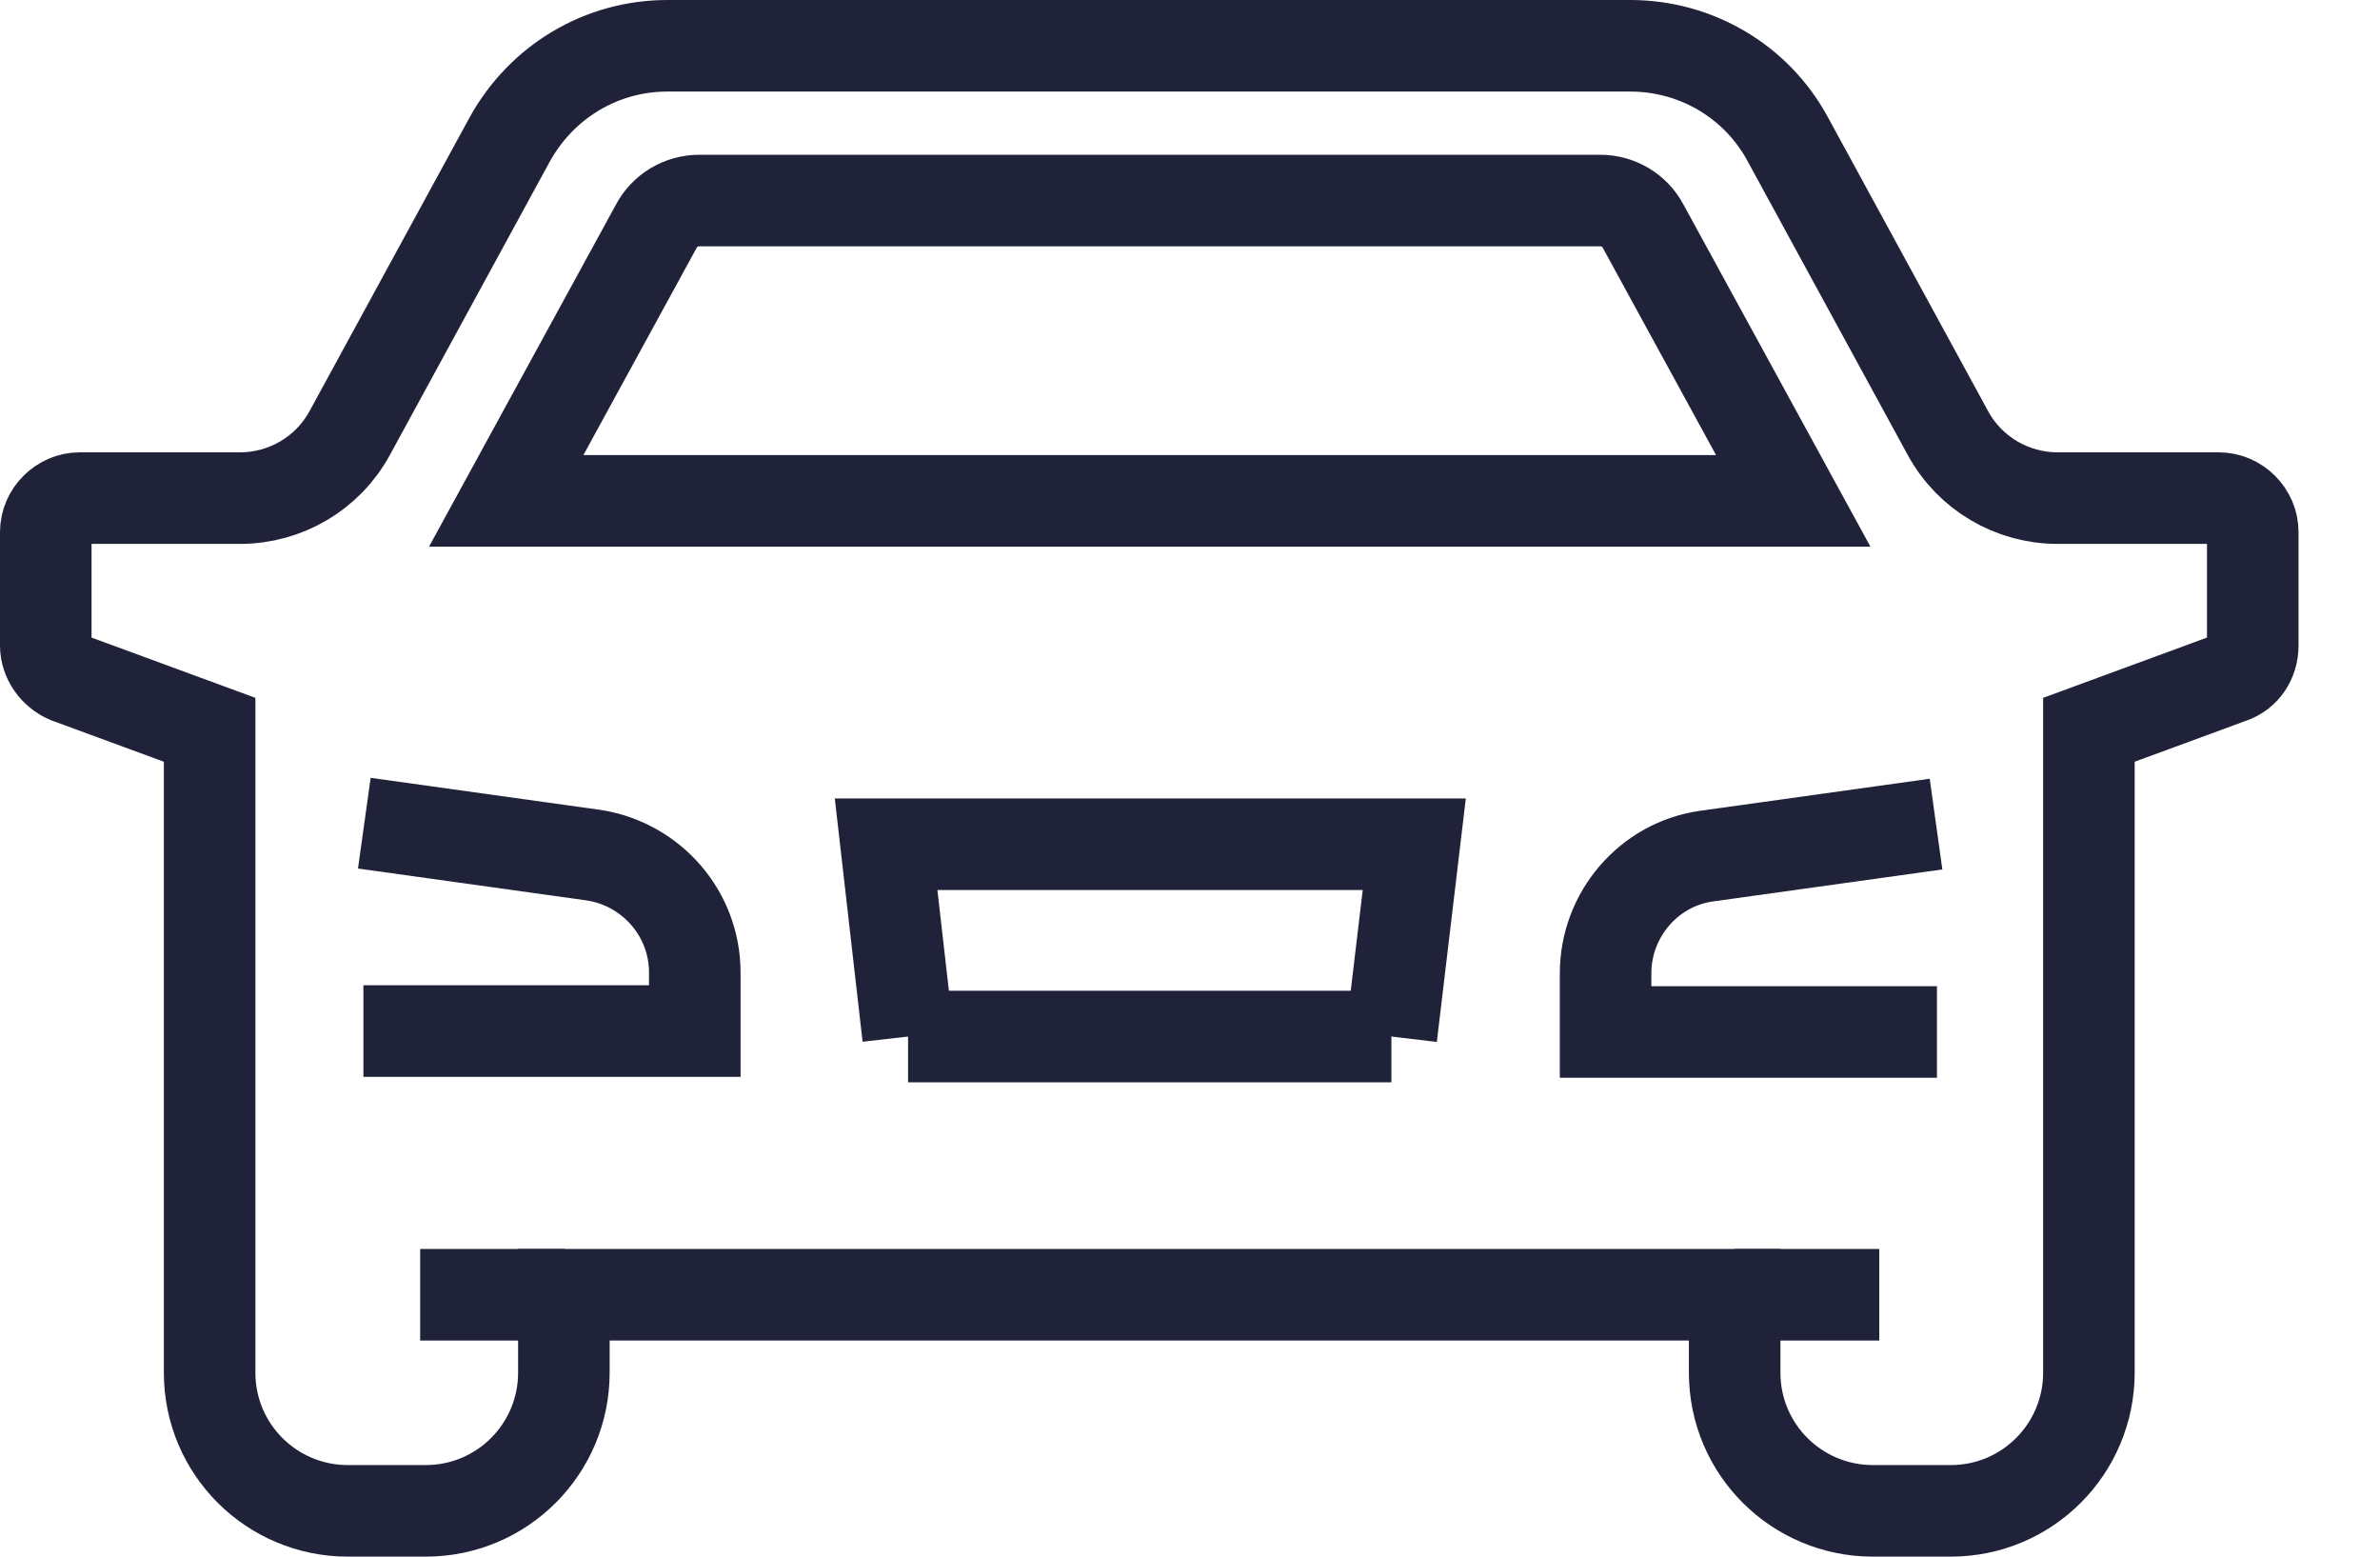 <svg width="26" height="17" viewBox="0 0 26 17" fill="none" xmlns="http://www.w3.org/2000/svg">
  <g clip-path="url(#clip0_2401_147)">
    <path d="M3.97 11.26H7.59V10.62C7.59 9.98 7.12 9.44 6.49 9.34L3.98 8.99" stroke="#202239" stroke-miterlimit="10"/>
    <path d="M18.95 14.14V14.99C18.95 15.83 19.63 16.5 20.46 16.5H21.31C22.15 16.5 22.82 15.82 22.82 14.99V7.97L24.37 7.4C24.52 7.35 24.61 7.21 24.61 7.05V5.81C24.61 5.61 24.44 5.44 24.24 5.44H22.48C21.98 5.44 21.52 5.17 21.28 4.73L19.53 1.52C19.19 0.89 18.53 0.5 17.81 0.5H7.29C6.57 0.5 5.92 0.89 5.57 1.52L3.82 4.73C3.58 5.17 3.12 5.44 2.62 5.44H0.87C0.67 5.44 0.5 5.61 0.5 5.81V7.05C0.5 7.2 0.6 7.34 0.74 7.4L2.29 7.97V14.99C2.29 15.83 2.97 16.5 3.8 16.5H4.65C5.49 16.5 6.16 15.82 6.16 14.99V14.14H18.93H18.95Z" stroke="#202239" stroke-miterlimit="10"/>
    <path d="M10.53 5.47H19.59L17.95 2.47C17.86 2.3 17.68 2.19 17.48 2.19H7.64C7.44 2.19 7.26 2.3 7.17 2.47L5.53 5.47H10.53Z" stroke="#202239" stroke-miterlimit="10"/>
    <path d="M21.15 9L18.64 9.35C18.01 9.44 17.54 9.99 17.54 10.63V11.27H21.16" stroke="#202239" stroke-miterlimit="10"/>
    <path d="M9.92 11.32H15.2" stroke="#202239" stroke-miterlimit="10"/>
    <path d="M15.2 11.32L15.45 9.22H12.56H9.68L9.92 11.32" stroke="#202239" stroke-miterlimit="10"/>
    <path d="M6.17 14.14H4.59" stroke="#202239" stroke-miterlimit="10"/>
    <path d="M18.95 14.14H20.53" stroke="#202239" stroke-miterlimit="10"/>
  </g>
  <defs>
    <clipPath id="clip0_2401_147">
      <rect width="25.12" height="17" fill="white"/>
    </clipPath>
  </defs>
</svg>

